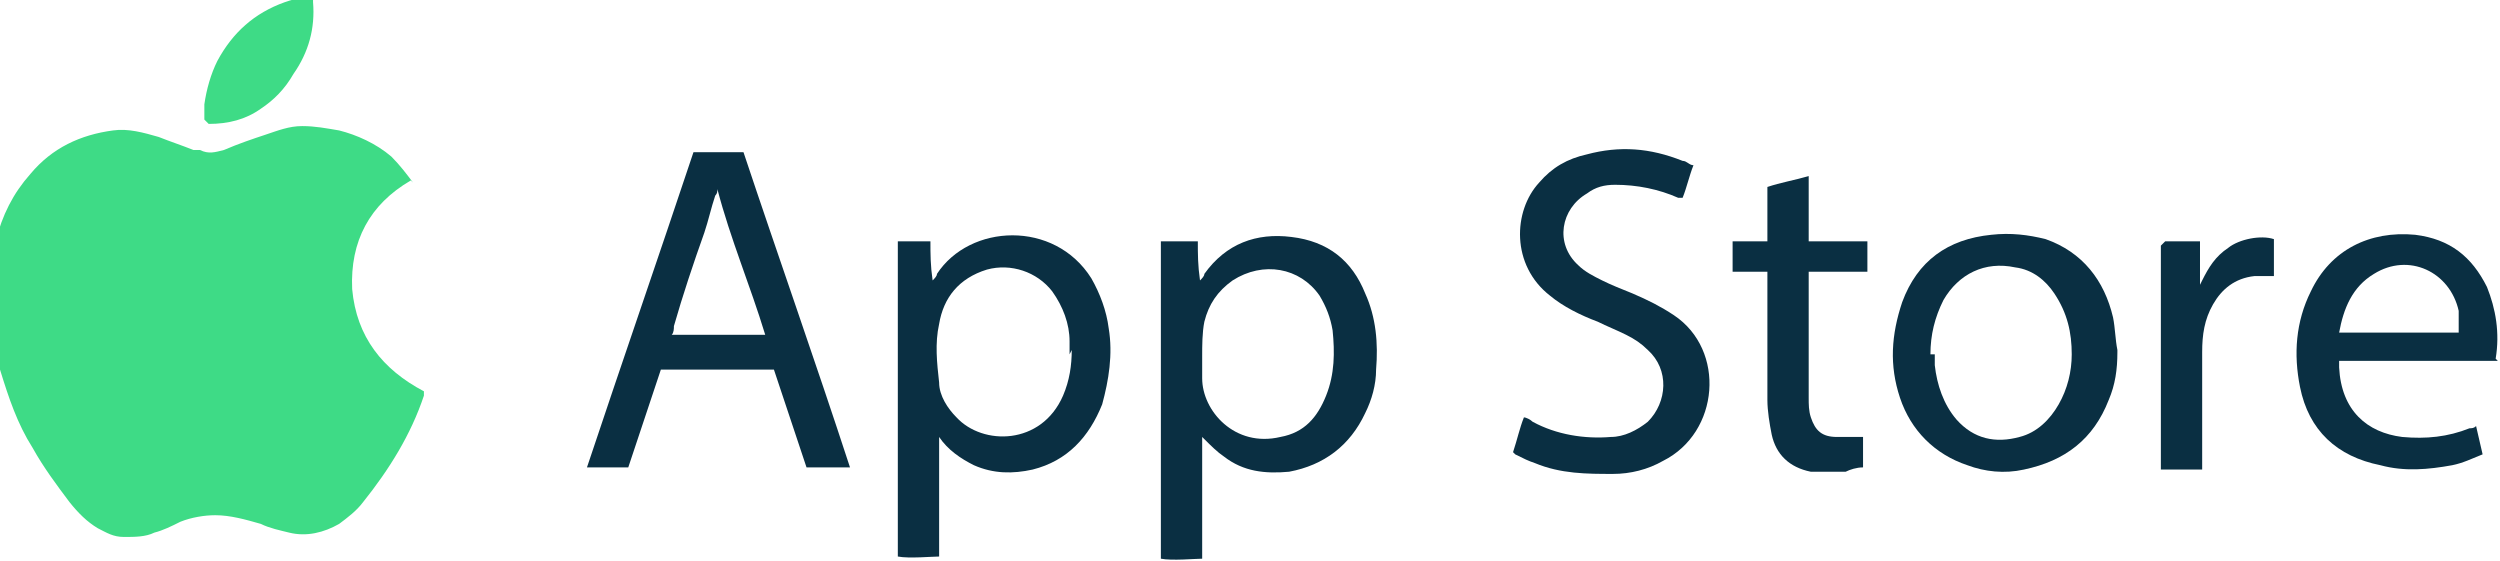 <?xml version="1.0" encoding="UTF-8"?>
<svg id="Layer_1" xmlns="http://www.w3.org/2000/svg" version="1.1" viewBox="0 0 115 25.8">
  <!-- Generator: Adobe Illustrator 29.2.1, SVG Export Plug-In . SVG Version: 2.1.0 Build 116)  -->
  <defs>
    <style>
      .st0 {
        fill: #0a2f42;
        fill-rule: evenodd;
      }

      .st1 {
        fill: #3edb86;
      }
    </style>
  </defs>
  <g>
    <path class="st1" d="M19,8.4c-.3-.4-.6-.8-1-1.2-.7-.6-1.6-1-2.4-1.2-.6-.1-1.1-.2-1.7-.2-.6,0-1.1.2-1.7.4-.6.2-1.2.4-1.9.7-.4.1-.7.2-1.1,0-.1,0-.2,0-.3,0-.5-.2-1.1-.4-1.6-.6-.7-.2-1.4-.4-2.1-.3-1.5.2-2.8.8-3.8,2-.8.9-1.3,1.9-1.6,3.1-.3,1.1-.3,2.3-.2,3.5,0,.8.2,1.6.4,2.4.4,1.3.8,2.5,1.5,3.6.5.9,1.1,1.7,1.7,2.5.4.5.8.9,1.3,1.2.4.2.7.4,1.2.4.5,0,1,0,1.4-.2.4-.1.8-.3,1.2-.5.5-.2,1.1-.3,1.6-.3.7,0,1.4.2,2.1.4.4.2.9.3,1.3.4.8.2,1.6,0,2.3-.4.4-.3.8-.6,1.1-1,1.2-1.5,2.2-3.1,2.8-4.9,0,0,0-.1,0-.2-1.9-1-3.1-2.5-3.3-4.7-.1-2.2.8-3.9,2.7-5h0Z"/>
    <path class="st1" d="M9.6,5.7s0,0,0,0c.9,0,1.7-.2,2.4-.7.6-.4,1.1-.9,1.5-1.6.7-1,1-2.1.9-3.3,0,0,0-.1,0-.2-.1,0-.3,0-.4,0-.3,0-.6.1-.9.2-1.4.5-2.4,1.4-3.1,2.7-.3.6-.5,1.3-.6,2,0,.2,0,.5,0,.7h0Z"/>
  </g>
  <g>
    <path class="st0" d="M41.1,11.1h1.7c0,.6,0,1.1.1,1.8.1-.1.2-.2.2-.3,1.5-2.3,5.4-2.5,7.1.2.4.7.7,1.5.8,2.3.2,1.2,0,2.4-.3,3.5-.6,1.5-1.6,2.6-3.2,3-.9.2-1.8.2-2.7-.2-.6-.3-1.2-.7-1.6-1.3,0,0,0,0,0,0,0,0,0,0,0,0v5.5c-.3,0-1.4.1-1.9,0v-.4c0-4.1,0-8.2,0-12.2,0-.5,0-1,0-1.5v-.4h0ZM49.2,16.3c0-.2,0-.4,0-.6,0-.8-.3-1.6-.8-2.3-.7-.9-1.9-1.3-3-1-1.3.4-2,1.3-2.2,2.5-.2.9-.1,1.8,0,2.7,0,.6.4,1.2.8,1.6,1.2,1.3,3.9,1.3,4.9-1,.3-.7.4-1.4.4-2.1h0Z"/>
    <path class="st0" d="M55.3,20.1v5.6c-.3,0-1.4.1-1.9,0,0-4.9,0-9.7,0-14.6h1.7c0,.6,0,1.1.1,1.8.1-.1.2-.2.2-.3,1-1.4,2.4-1.9,4-1.7,1.7.2,2.8,1.1,3.4,2.6.5,1.1.6,2.3.5,3.5,0,.7-.2,1.4-.5,2-.7,1.5-1.9,2.4-3.5,2.7-1.1.1-2.1,0-3-.7-.3-.2-.6-.5-.9-.8h0ZM55.3,16.4h0v1c0,1.5,1.5,3.2,3.6,2.7,1.1-.2,1.7-.9,2.1-1.9.4-1,.4-2,.3-3-.1-.6-.3-1.1-.6-1.6-.9-1.3-2.6-1.6-4-.7-.7.5-1.1,1.1-1.3,1.9-.1.5-.1,1.1-.1,1.6h0Z"/>
    <path class="st0" d="M31.9,7h2.3c1.6,4.8,3.3,9.6,4.9,14.5h-2c-.5-1.5-1-3-1.5-4.5h-5.2c-.5,1.5-1,3-1.5,4.5h-1.9c1.6-4.8,3.3-9.7,4.9-14.5h0ZM35.2,15.4c-.7-2.3-1.6-4.4-2.2-6.7,0,.1,0,.2-.1.3-.2.6-.3,1.1-.5,1.7-.5,1.4-1,2.9-1.4,4.3,0,.1,0,.3-.1.4,0,0,4.3,0,4.3,0Z"/>
    <path class="st0" d="M69.6,20.8c.2-.6.3-1.1.5-1.6.1,0,.3.1.4.2,1.1.6,2.4.8,3.6.7.6,0,1.2-.3,1.7-.7.9-.9,1-2.4,0-3.3-.3-.3-.6-.5-1-.7-.4-.2-.9-.4-1.3-.6-.8-.3-1.6-.7-2.2-1.2-1.8-1.4-1.7-3.9-.5-5.2.6-.7,1.3-1.1,2.2-1.3,1.5-.4,2.9-.3,4.4.3.2,0,.3.2.5.2-.2.5-.3,1-.5,1.5,0,0-.1,0-.2,0-.9-.4-1.9-.6-2.9-.6-.5,0-.9.1-1.3.4-1.2.7-1.5,2.3-.4,3.3.3.3.7.5,1.1.7.4.2.9.4,1.4.6.7.3,1.3.6,1.9,1,2.4,1.6,2.1,5.4-.5,6.7-.7.4-1.5.6-2.3.6-1.2,0-2.4,0-3.6-.5-.3-.1-.5-.2-.9-.4h0Z"/>
    <path class="st0" d="M97.4,16.2c0,.8-.1,1.5-.4,2.2-.7,1.8-2,2.8-3.9,3.2-.9.2-1.8.1-2.6-.2-1.5-.5-2.6-1.6-3.1-3.1-.5-1.5-.4-2.9.1-4.4.7-1.9,2.1-2.9,4.1-3.1.9-.1,1.7,0,2.5.2,1.7.6,2.7,1.9,3.1,3.6.1.5.1,1,.2,1.5h0ZM89,16.3c0,.1,0,.3,0,.5.1.9.4,1.8,1,2.5.8.9,1.8,1.1,2.9.8.8-.2,1.4-.8,1.8-1.5.4-.7.6-1.5.6-2.3,0-1-.2-1.9-.8-2.8-.4-.6-1-1.1-1.8-1.2-1.4-.3-2.6.3-3.3,1.5-.4.8-.6,1.6-.6,2.5h0Z"/>
    <path class="st0" d="M114.9,16.6h-7.3v.3c.1,2,1.3,3,2.9,3.2,1.1.1,2.1,0,3.1-.4.1,0,.2,0,.3-.1h0c.1.4.2.9.3,1.3-.5.2-.9.4-1.4.5-1.1.2-2.2.3-3.3,0-2-.4-3.3-1.6-3.7-3.6-.3-1.5-.2-3,.5-4.4.9-1.9,2.7-2.8,4.8-2.6,1.6.2,2.6,1,3.3,2.4.4,1,.6,2.1.4,3.3h0ZM113.1,15.3c0-.1,0-.2,0-.3,0-.2,0-.5,0-.7-.4-1.8-2.3-2.7-3.9-1.7-1,.6-1.4,1.6-1.6,2.7h5.5,0Z"/>
    <path class="st0" d="M81.3,12.5h-1.6v-1.4h1.6v-2.5c.6-.2,1.2-.3,1.9-.5v3c.5,0,.9,0,1.3,0h1.4v1.4h-2.7c0,.1,0,.2,0,.3v5.5c0,.3,0,.6.1.9.2.6.5.9,1.2.9.4,0,.8,0,1.2,0,0,.4,0,.9,0,1.4-.3,0-.6.1-.8.2-.5,0-1.1,0-1.6,0-1-.2-1.6-.8-1.8-1.7-.1-.5-.2-1.1-.2-1.6v-5.8h0Z"/>
    <path class="st0" d="M99.6,11.1h1.6c0,.7,0,1.3,0,2,0,0,0,0,0,0,0,0,.1-.2.1-.2.3-.6.6-1.1,1.2-1.5.5-.4,1.5-.6,2.1-.4v1.7c-.3,0-.6,0-.9,0-.9.1-1.5.6-1.9,1.3-.4.7-.5,1.4-.5,2.2v5.4h-1.9c0-.1,0-.3,0-.4,0-2.8,0-5.6,0-8.4,0-.5,0-1,0-1.5h0Z"/>
  </g>
</svg>